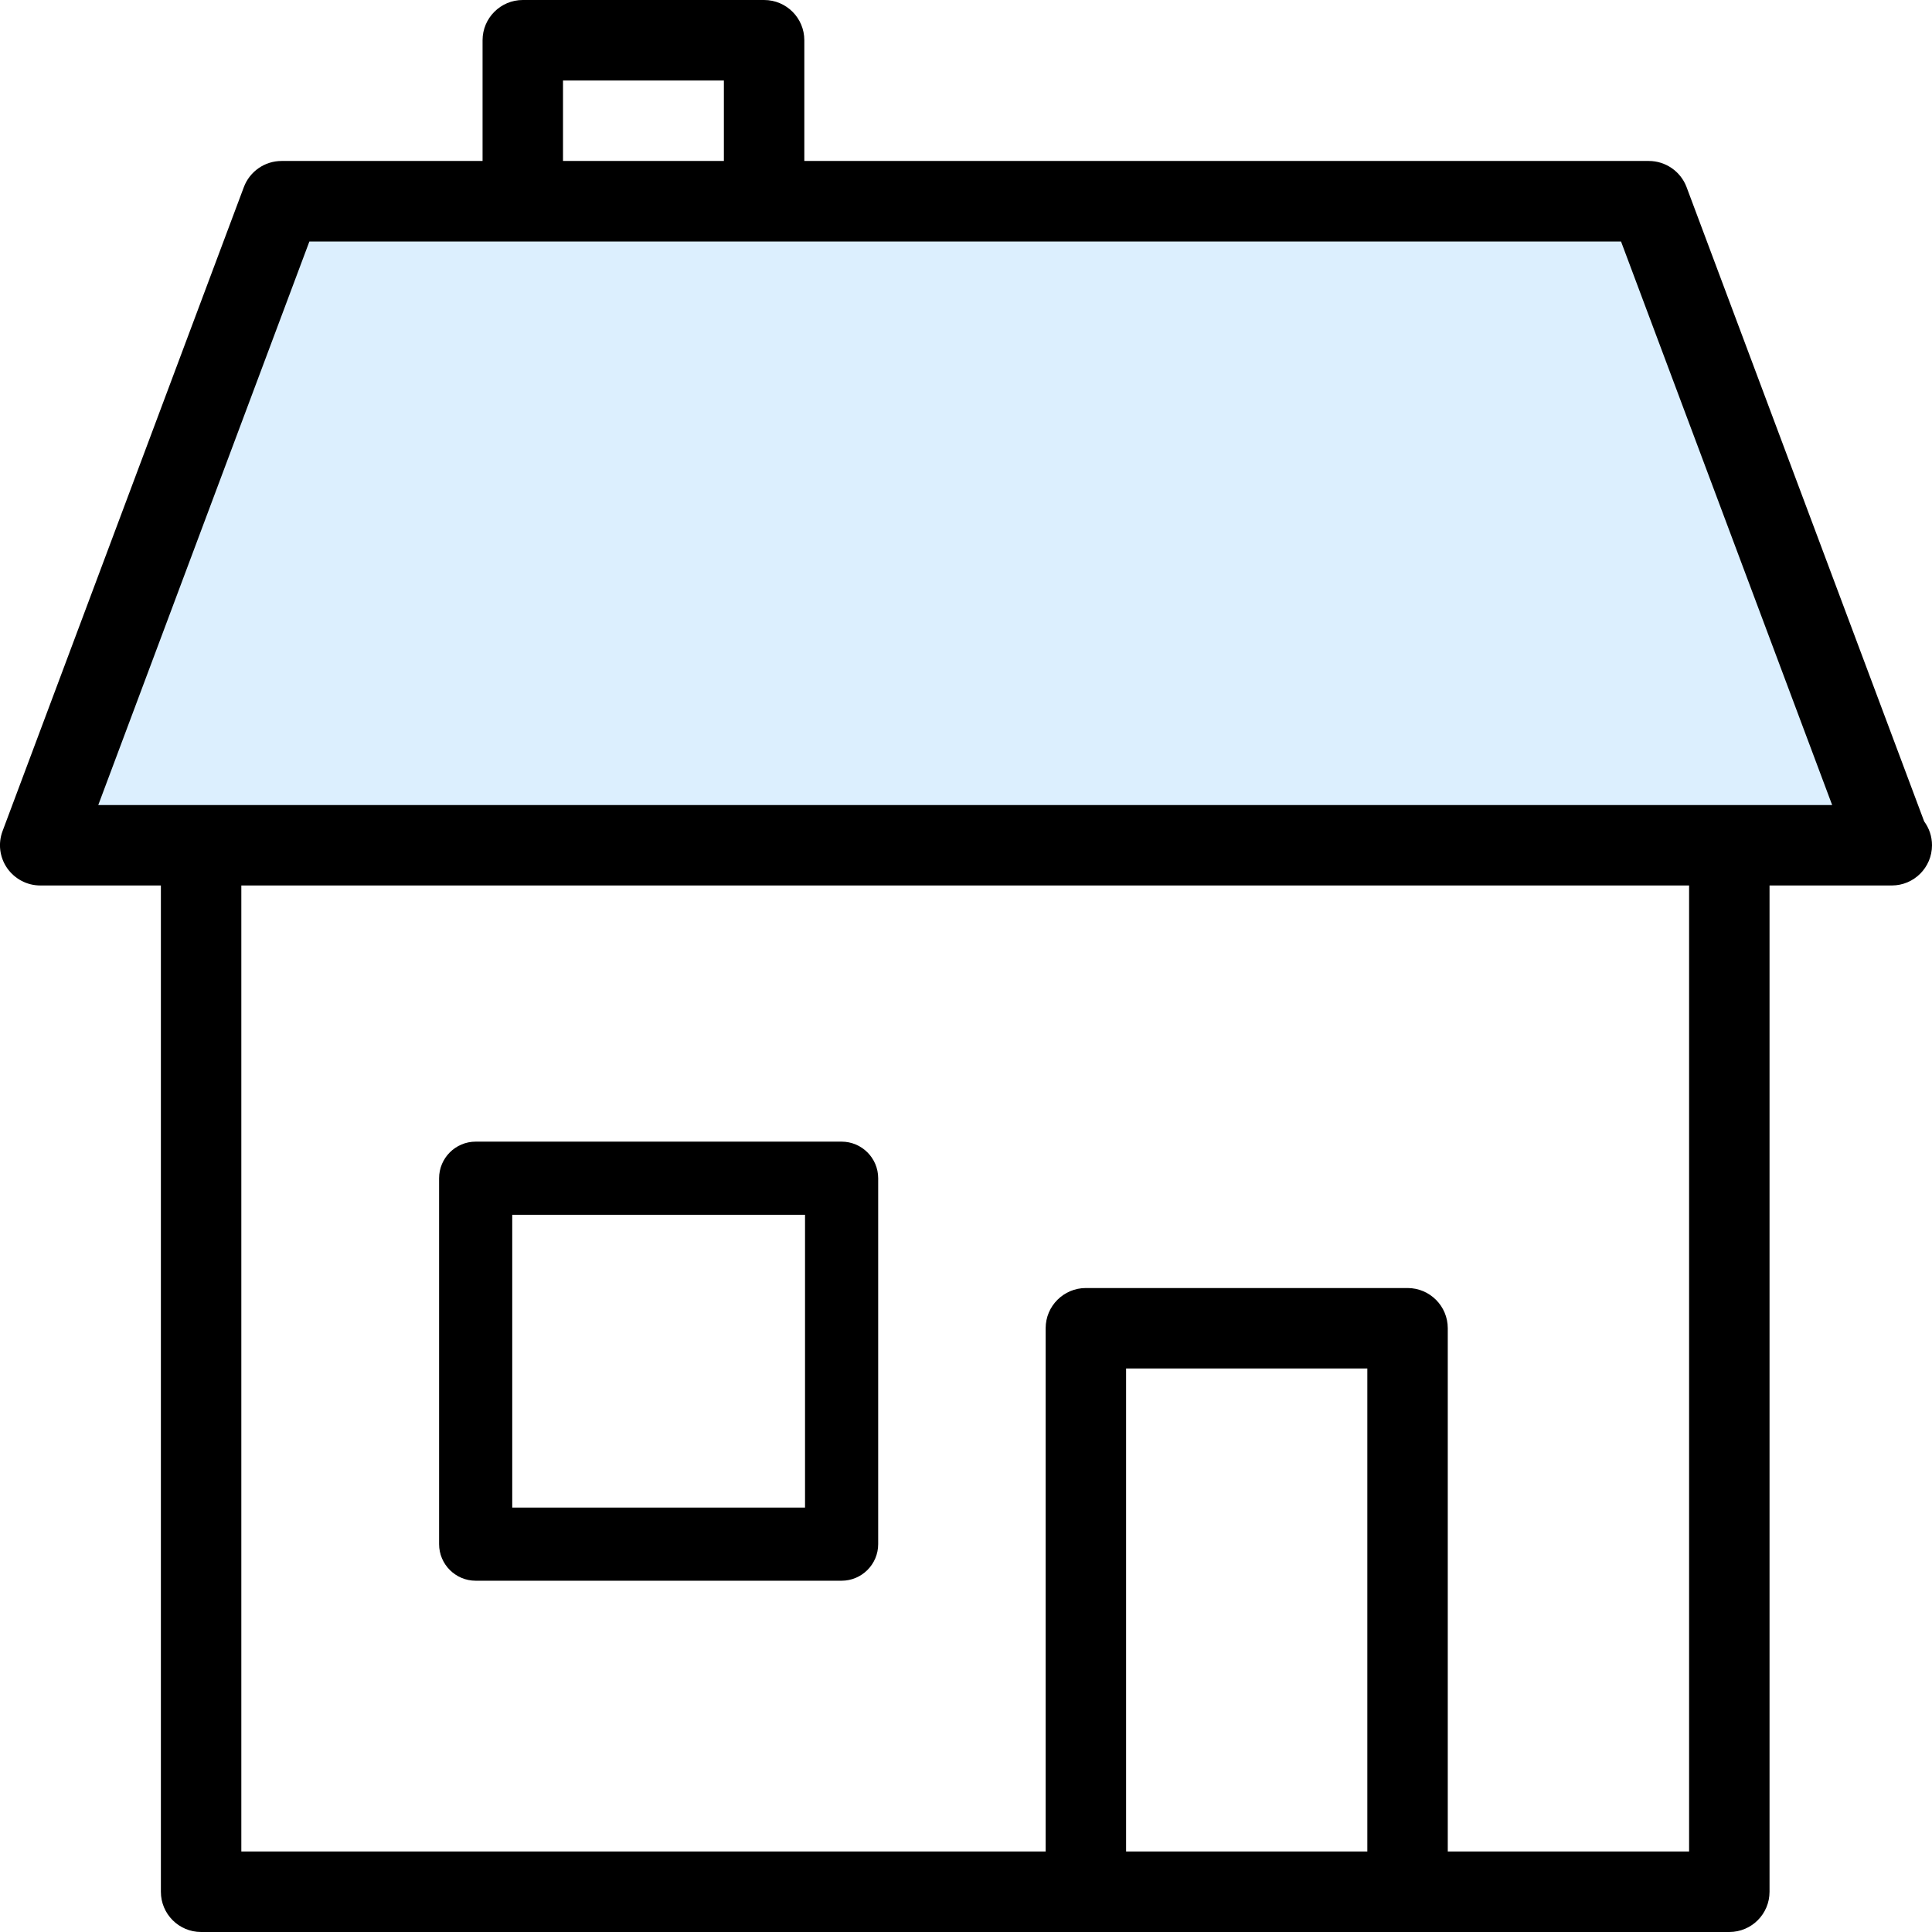 <svg width="22" height="22" viewBox="0 0 22 22" fill="none" xmlns="http://www.w3.org/2000/svg">
<path d="M18.5 2.5L21.5 9.5L0.5 9.5L3.5 2.5L18.5 2.5Z" fill="#1998FA" fill-opacity="0.15"/>
<path d="M19.205 2.13C19.138 1.952 18.966 1.833 18.776 1.833H9.159V0.458C9.159 0.205 8.954 0 8.701 0H5.953C5.701 0 5.495 0.205 5.495 0.458V1.833H3.206C3.015 1.833 2.844 1.952 2.777 2.13L0.029 9.464C-0.024 9.605 -0.004 9.762 0.081 9.885C0.168 10.009 0.308 10.083 0.458 10.083H1.832V21.542C1.832 21.795 2.037 22 2.29 22H19.692C19.945 22 20.15 21.795 20.15 21.542V10.083H21.524C21.53 10.083 21.536 10.082 21.542 10.083C21.795 10.083 22 9.878 22 9.625C22 9.523 21.967 9.43 21.911 9.354L19.205 2.13ZM6.411 0.917H8.243V1.833H6.411V0.917ZM15.57 21.083H12.823V15.583H15.57V21.083ZM19.234 21.083H16.486V15.125C16.486 14.872 16.281 14.667 16.028 14.667H12.365C12.112 14.667 11.907 14.872 11.907 15.125V21.083H2.748V10.083H19.234V21.083ZM1.119 9.167L3.523 2.75H18.459L20.863 9.167H1.119Z" fill="black"/>
<path d="M5.417 18H9.583C9.813 18 10 17.813 10 17.583V13.417C10 13.187 9.813 13 9.583 13H5.417C5.187 13 5 13.187 5 13.417V17.583C5 17.813 5.187 18 5.417 18ZM5.833 13.833H9.167V17.167H5.833V13.833Z" fill="black"/>
</svg>

